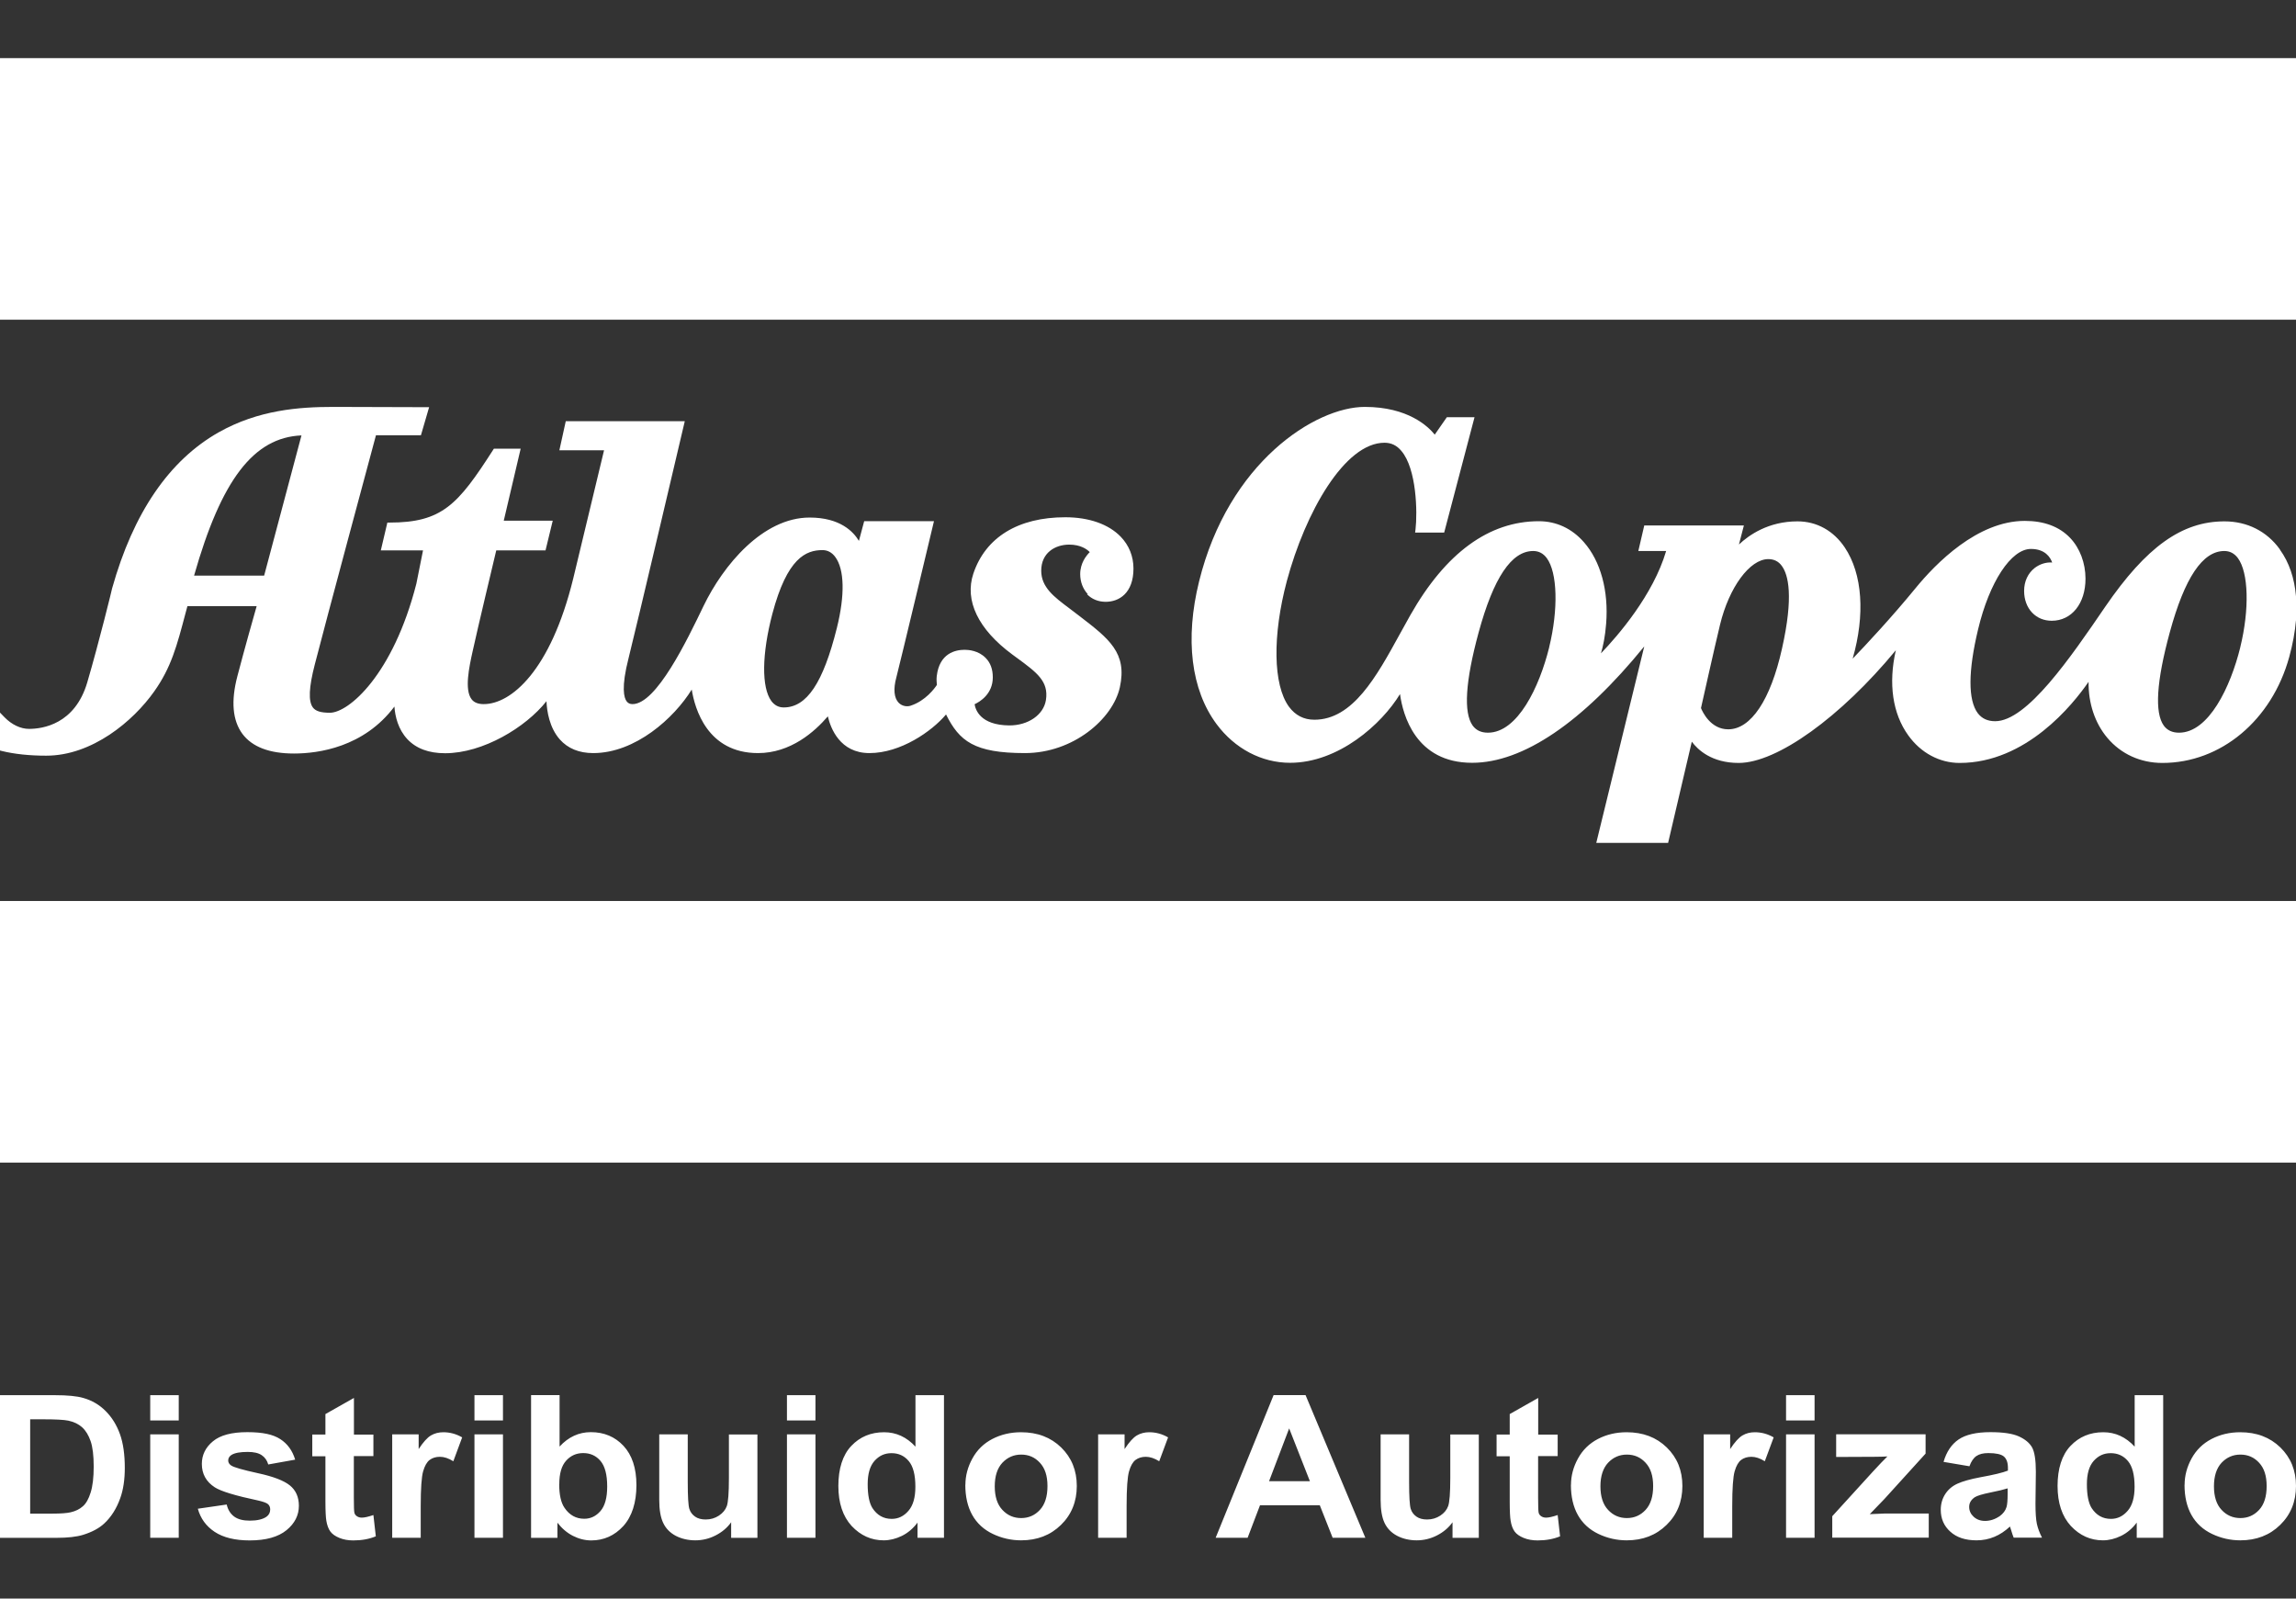 <svg xmlns="http://www.w3.org/2000/svg" width="79" height="55" viewBox="0 0 79 55" fill="none"><rect x="0" y="0" width="79" height="55" fill="#333333" stroke="none"/><path d="M76.177 51.137C76.177 51.49 76.263 51.762 76.439 51.949C76.616 52.139 76.83 52.231 77.087 52.231C77.343 52.231 77.558 52.136 77.731 51.949C77.904 51.762 77.99 51.49 77.99 51.131C77.99 50.773 77.904 50.515 77.731 50.328C77.558 50.139 77.343 50.047 77.087 50.047C76.83 50.047 76.616 50.142 76.439 50.328C76.266 50.515 76.177 50.785 76.177 51.14M75.167 51.088C75.167 50.776 75.247 50.472 75.407 50.181C75.568 49.887 75.799 49.664 76.093 49.51C76.388 49.357 76.718 49.278 77.08 49.278C77.644 49.278 78.103 49.452 78.462 49.801C78.82 50.151 79 50.592 79 51.128C79 51.664 78.817 52.115 78.455 52.467C78.093 52.822 77.635 52.997 77.084 52.997C76.744 52.997 76.417 52.923 76.109 52.776C75.802 52.629 75.564 52.412 75.404 52.127C75.244 51.842 75.164 51.496 75.164 51.085L75.167 51.088ZM71.805 51.061C71.805 51.441 71.86 51.716 71.969 51.888C72.129 52.133 72.35 52.259 72.632 52.259C72.856 52.259 73.049 52.167 73.209 51.98C73.369 51.796 73.446 51.52 73.446 51.153C73.446 50.742 73.369 50.448 73.216 50.267C73.062 50.086 72.866 49.998 72.626 49.998C72.385 49.998 72.2 50.086 72.039 50.264C71.882 50.442 71.805 50.708 71.805 51.064V51.061ZM74.43 52.908H73.52V52.387C73.369 52.59 73.187 52.743 72.981 52.844C72.773 52.945 72.565 52.997 72.357 52.997C71.927 52.997 71.562 52.831 71.254 52.504C70.95 52.173 70.796 51.713 70.796 51.125C70.796 50.537 70.943 50.062 71.241 49.749C71.539 49.434 71.914 49.278 72.369 49.278C72.786 49.278 73.145 49.443 73.449 49.774V48.003H74.43V52.911V52.908ZM69.081 51.208C68.956 51.248 68.758 51.297 68.482 51.352C68.21 51.407 68.03 51.462 67.947 51.514C67.819 51.603 67.755 51.71 67.755 51.845C67.755 51.98 67.806 52.09 67.908 52.185C68.011 52.28 68.142 52.329 68.299 52.329C68.476 52.329 68.645 52.274 68.806 52.164C68.924 52.078 69.004 51.974 69.04 51.851C69.065 51.771 69.078 51.618 69.078 51.395V51.208H69.081ZM67.761 50.448L66.873 50.298C66.973 49.952 67.146 49.694 67.392 49.526C67.636 49.36 68.001 49.275 68.485 49.275C68.924 49.275 69.251 49.324 69.466 49.422C69.681 49.52 69.831 49.645 69.918 49.798C70.004 49.952 70.049 50.23 70.049 50.641L70.036 51.738C70.036 52.05 70.052 52.28 70.084 52.43C70.117 52.577 70.174 52.736 70.261 52.905H69.286C69.261 52.844 69.229 52.752 69.194 52.632C69.177 52.577 69.165 52.54 69.158 52.522C68.992 52.678 68.812 52.798 68.62 52.877C68.428 52.957 68.226 52.997 68.008 52.997C67.626 52.997 67.325 52.899 67.107 52.7C66.886 52.504 66.777 52.249 66.777 51.946C66.777 51.747 66.828 51.566 66.928 51.41C67.027 51.254 67.168 51.131 67.351 51.048C67.53 50.966 67.793 50.892 68.133 50.828C68.591 50.745 68.912 50.669 69.088 50.598V50.503C69.088 50.319 69.04 50.191 68.947 50.111C68.854 50.034 68.674 49.995 68.415 49.995C68.239 49.995 68.104 50.028 68.004 50.096C67.905 50.163 67.825 50.279 67.764 50.448H67.761ZM63.044 52.908V52.167L64.434 50.641C64.665 50.39 64.832 50.215 64.941 50.111C64.825 50.117 64.675 50.123 64.489 50.123L63.178 50.129V49.348H66.255V50.013L64.835 51.578L64.335 52.096C64.608 52.084 64.777 52.075 64.841 52.075H66.364V52.905H63.044V52.908ZM61.454 52.908V49.351H62.435V52.908H61.454ZM61.454 48.873V48.003H62.435V48.873H61.454ZM59.602 52.908H58.621V49.351H59.531V49.857C59.688 49.618 59.829 49.461 59.954 49.388C60.079 49.314 60.22 49.278 60.38 49.278C60.605 49.278 60.823 49.336 61.028 49.455L60.723 50.276C60.557 50.172 60.403 50.123 60.262 50.123C60.121 50.123 60.005 50.16 59.909 50.23C59.813 50.304 59.739 50.433 59.685 50.623C59.631 50.812 59.602 51.211 59.602 51.814V52.911V52.908ZM55.067 51.137C55.067 51.49 55.154 51.762 55.33 51.949C55.506 52.139 55.721 52.231 55.977 52.231C56.233 52.231 56.448 52.136 56.621 51.949C56.794 51.762 56.881 51.49 56.881 51.131C56.881 50.773 56.794 50.515 56.621 50.328C56.448 50.139 56.233 50.047 55.977 50.047C55.721 50.047 55.506 50.142 55.33 50.328C55.157 50.515 55.067 50.785 55.067 51.14V51.137ZM54.054 51.088C54.054 50.776 54.134 50.472 54.295 50.181C54.455 49.887 54.686 49.664 54.98 49.51C55.275 49.357 55.605 49.278 55.968 49.278C56.532 49.278 56.99 49.452 57.349 49.801C57.708 50.151 57.887 50.592 57.887 51.128C57.887 51.664 57.705 52.115 57.342 52.467C56.98 52.822 56.522 52.997 55.971 52.997C55.631 52.997 55.304 52.923 54.996 52.776C54.689 52.629 54.452 52.412 54.291 52.127C54.131 51.842 54.051 51.496 54.051 51.085L54.054 51.088ZM53.596 49.351V50.099H52.923V51.539C52.923 51.83 52.929 52.001 52.942 52.05C52.955 52.099 52.984 52.139 53.032 52.17C53.077 52.2 53.131 52.216 53.199 52.216C53.292 52.216 53.423 52.185 53.596 52.127L53.679 52.859C53.452 52.954 53.192 53 52.904 53C52.728 53 52.567 52.972 52.426 52.914C52.285 52.856 52.179 52.782 52.115 52.694C52.048 52.602 52.003 52.479 51.978 52.326C51.958 52.216 51.946 51.995 51.946 51.661V50.105H51.494V49.357H51.946V48.653L52.926 48.098V49.36H53.599L53.596 49.351ZM49.978 52.908V52.375C49.843 52.565 49.664 52.715 49.443 52.828C49.222 52.942 48.988 52.997 48.744 52.997C48.501 52.997 48.27 52.945 48.071 52.841C47.872 52.736 47.728 52.586 47.638 52.396C47.549 52.206 47.504 51.943 47.504 51.606V49.351H48.484V50.99C48.484 51.493 48.504 51.799 48.539 51.912C48.574 52.026 48.642 52.115 48.738 52.182C48.834 52.249 48.956 52.28 49.103 52.28C49.273 52.28 49.423 52.234 49.555 52.148C49.69 52.059 49.779 51.952 49.827 51.821C49.875 51.689 49.901 51.37 49.901 50.858V49.354H50.882V52.911H49.971L49.978 52.908ZM45.071 50.963L44.357 49.146L43.665 50.963H45.071ZM46.972 52.908H45.853L45.411 51.79H43.354L42.928 52.908H41.828L43.822 48H44.921L46.978 52.908H46.972ZM38.764 52.908H37.784V49.351H38.694V49.857C38.851 49.618 38.992 49.461 39.117 49.388C39.242 49.314 39.386 49.278 39.543 49.278C39.768 49.278 39.986 49.336 40.191 49.455L39.886 50.276C39.719 50.172 39.566 50.123 39.425 50.123C39.284 50.123 39.168 50.16 39.072 50.23C38.976 50.304 38.902 50.433 38.848 50.623C38.793 50.812 38.764 51.211 38.764 51.814V52.911V52.908ZM34.227 51.137C34.227 51.49 34.313 51.762 34.489 51.949C34.666 52.139 34.88 52.231 35.137 52.231C35.393 52.231 35.608 52.136 35.781 51.949C35.954 51.762 36.041 51.49 36.041 51.131C36.041 50.773 35.954 50.515 35.781 50.328C35.608 50.139 35.393 50.047 35.137 50.047C34.88 50.047 34.666 50.142 34.489 50.328C34.316 50.515 34.227 50.785 34.227 51.14V51.137ZM33.217 51.088C33.217 50.776 33.297 50.472 33.458 50.181C33.618 49.887 33.848 49.664 34.143 49.51C34.438 49.357 34.768 49.278 35.13 49.278C35.694 49.278 36.153 49.452 36.512 49.801C36.87 50.151 37.05 50.592 37.05 51.128C37.05 51.664 36.867 52.115 36.505 52.467C36.143 52.822 35.685 52.997 35.133 52.997C34.794 52.997 34.467 52.923 34.159 52.776C33.852 52.629 33.614 52.412 33.454 52.127C33.294 51.842 33.214 51.496 33.214 51.085L33.217 51.088ZM29.855 51.061C29.855 51.441 29.91 51.716 30.019 51.888C30.179 52.133 30.4 52.259 30.682 52.259C30.907 52.259 31.099 52.167 31.259 51.98C31.419 51.796 31.496 51.52 31.496 51.153C31.496 50.742 31.419 50.448 31.265 50.267C31.112 50.086 30.916 49.998 30.676 49.998C30.435 49.998 30.25 50.086 30.089 50.264C29.932 50.442 29.855 50.708 29.855 51.064V51.061ZM32.48 52.908H31.57V52.387C31.419 52.59 31.237 52.743 31.032 52.844C30.823 52.945 30.615 52.997 30.407 52.997C29.977 52.997 29.612 52.831 29.304 52.504C29 52.173 28.846 51.713 28.846 51.125C28.846 50.537 28.993 50.062 29.291 49.749C29.589 49.434 29.964 49.278 30.419 49.278C30.836 49.278 31.195 49.443 31.499 49.774V48.003H32.48V52.911V52.908ZM27.077 52.908V49.351H28.058V52.908H27.077ZM27.077 48.873V48.003H28.058V48.873H27.077ZM25.157 52.908V52.375C25.023 52.565 24.843 52.715 24.622 52.828C24.401 52.942 24.167 52.997 23.923 52.997C23.68 52.997 23.449 52.945 23.25 52.841C23.052 52.736 22.907 52.586 22.818 52.396C22.728 52.206 22.683 51.943 22.683 51.606V49.351H23.664V50.99C23.664 51.493 23.683 51.799 23.718 51.912C23.753 52.026 23.821 52.115 23.917 52.182C24.013 52.249 24.135 52.28 24.282 52.28C24.452 52.28 24.603 52.234 24.734 52.148C24.869 52.059 24.959 51.952 25.007 51.821C25.055 51.689 25.08 51.37 25.08 50.858V49.354H26.061V52.911H25.151L25.157 52.908ZM19.241 51.061C19.241 51.428 19.302 51.704 19.424 51.879C19.594 52.13 19.821 52.255 20.103 52.255C20.321 52.255 20.507 52.167 20.661 51.989C20.815 51.811 20.892 51.529 20.892 51.146C20.892 50.739 20.815 50.445 20.661 50.264C20.507 50.083 20.308 49.995 20.068 49.995C19.828 49.995 19.635 50.083 19.478 50.258C19.321 50.433 19.244 50.702 19.244 51.061H19.241ZM18.273 52.908V48H19.254V49.771C19.558 49.44 19.917 49.275 20.331 49.275C20.783 49.275 21.158 49.431 21.453 49.746C21.747 50.062 21.898 50.512 21.898 51.1C21.898 51.689 21.747 52.176 21.446 52.507C21.145 52.835 20.776 53 20.344 53C20.132 53 19.921 52.948 19.715 52.844C19.51 52.74 19.331 52.586 19.18 52.39V52.911H18.27L18.273 52.908ZM16.325 52.908V49.351H17.306V52.908H16.325ZM16.325 48.873V48.003H17.306V48.873H16.325ZM14.476 52.908H13.495V49.351H14.405V49.857C14.562 49.618 14.703 49.461 14.828 49.388C14.953 49.314 15.098 49.278 15.255 49.278C15.479 49.278 15.697 49.336 15.902 49.455L15.598 50.276C15.431 50.172 15.277 50.123 15.136 50.123C14.995 50.123 14.88 50.16 14.784 50.23C14.687 50.304 14.614 50.433 14.559 50.623C14.505 50.812 14.476 51.211 14.476 51.814V52.911V52.908ZM12.848 49.351V50.099H12.175V51.539C12.175 51.83 12.181 52.001 12.194 52.05C12.207 52.099 12.236 52.139 12.284 52.17C12.329 52.2 12.383 52.216 12.45 52.216C12.543 52.216 12.675 52.185 12.848 52.127L12.931 52.859C12.704 52.954 12.444 53 12.156 53C11.979 53 11.819 52.972 11.678 52.914C11.537 52.856 11.431 52.782 11.367 52.694C11.3 52.602 11.255 52.479 11.229 52.326C11.21 52.216 11.197 51.995 11.197 51.661V50.105H10.745V49.357H11.197V48.653L12.178 48.098V49.36H12.851L12.848 49.351ZM6.81 51.909L7.8 51.765C7.842 51.946 7.929 52.084 8.057 52.179C8.185 52.274 8.364 52.32 8.595 52.32C8.848 52.32 9.041 52.274 9.169 52.185C9.255 52.124 9.297 52.038 9.297 51.934C9.297 51.863 9.275 51.802 9.226 51.756C9.178 51.71 9.066 51.67 8.896 51.63C8.102 51.462 7.598 51.309 7.387 51.171C7.092 50.978 6.945 50.711 6.945 50.368C6.945 50.059 7.073 49.798 7.326 49.59C7.579 49.379 7.973 49.275 8.509 49.275C9.044 49.275 9.396 49.354 9.643 49.514C9.89 49.673 10.063 49.909 10.156 50.221L9.23 50.387C9.191 50.249 9.114 50.139 9.002 50.065C8.89 49.991 8.733 49.955 8.525 49.955C8.265 49.955 8.079 49.988 7.964 50.059C7.89 50.108 7.852 50.172 7.852 50.249C7.852 50.316 7.884 50.374 7.951 50.42C8.041 50.485 8.348 50.571 8.874 50.687C9.399 50.8 9.768 50.941 9.973 51.107C10.178 51.272 10.284 51.508 10.284 51.808C10.284 52.133 10.143 52.415 9.858 52.648C9.573 52.88 9.153 53 8.592 53C8.086 53 7.685 52.902 7.387 52.706C7.092 52.51 6.9 52.246 6.807 51.909H6.81ZM5.169 52.908V49.351H6.15V52.908H5.169ZM5.169 48.873V48.003H6.15V48.873H5.169ZM1.038 48.83V52.078H1.807C2.096 52.078 2.304 52.062 2.432 52.032C2.602 51.992 2.74 51.925 2.849 51.827C2.961 51.732 3.051 51.572 3.118 51.355C3.189 51.134 3.224 50.834 3.224 50.457C3.224 50.08 3.189 49.789 3.118 49.584C3.048 49.382 2.952 49.222 2.827 49.109C2.702 48.996 2.541 48.919 2.349 48.879C2.205 48.849 1.923 48.833 1.503 48.833H1.038V48.83ZM0 48.003H1.891C2.317 48.003 2.644 48.034 2.865 48.098C3.166 48.184 3.423 48.334 3.637 48.551C3.852 48.766 4.016 49.032 4.128 49.345C4.24 49.657 4.294 50.047 4.294 50.503C4.294 50.907 4.243 51.254 4.137 51.548C4.009 51.906 3.826 52.194 3.589 52.415C3.41 52.583 3.166 52.712 2.862 52.807C2.634 52.877 2.33 52.911 1.945 52.911H0V48.003Z" fill="white"></path><path d="M0 10.898V2H79V11H0V10.898Z" fill="white"></path><path d="M0 39.898V31H79V40H0V39.898Z" fill="white"></path><path d="M77.082 22.276C76.747 23.631 76 25.209 74.975 25.209C74.742 25.209 74.572 25.128 74.451 24.966C74.13 24.519 74.198 23.444 74.655 21.764C75.169 19.876 75.786 18.958 76.534 18.958C76.723 18.958 76.878 19.039 77 19.201C77.369 19.699 77.403 20.962 77.082 22.271M61.313 22.322C60.92 24.083 60.245 25.093 59.464 25.093C58.857 25.093 58.58 24.494 58.527 24.362C58.585 24.108 58.983 22.317 59.182 21.495C59.493 20.206 60.207 19.237 60.843 19.237C61.037 19.237 61.192 19.313 61.304 19.465C61.532 19.77 61.721 20.511 61.313 22.322ZM53.303 22.276C52.968 23.631 52.22 25.209 51.196 25.209C50.963 25.209 50.793 25.128 50.672 24.966C50.351 24.519 50.419 23.444 50.875 21.764C51.39 19.876 52.007 18.958 52.754 18.958C52.944 18.958 53.099 19.039 53.22 19.201C53.589 19.699 53.623 20.962 53.303 22.271V22.276ZM78.442 18.897C77.995 18.278 77.32 17.938 76.539 17.938C75.072 17.938 73.849 18.816 72.436 20.876C71.237 22.632 69.742 24.814 68.649 24.814C68.387 24.814 68.193 24.722 68.052 24.54C67.712 24.088 67.717 23.088 68.062 21.652C68.45 20.023 69.198 18.887 69.878 18.887C70.368 18.887 70.548 19.176 70.611 19.354C70.407 19.338 70.188 19.404 70.009 19.541C69.776 19.724 69.645 20.003 69.645 20.333C69.645 20.627 69.742 20.891 69.921 21.079C70.096 21.262 70.329 21.358 70.596 21.358C71.281 21.358 71.757 20.764 71.757 19.912C71.757 19.369 71.562 18.856 71.227 18.506C70.858 18.12 70.334 17.922 69.669 17.922C68.042 17.922 66.61 19.379 65.901 20.247C65.105 21.221 64.197 22.195 63.746 22.662C64.178 21.155 64.086 19.749 63.474 18.836C63.086 18.257 62.508 17.938 61.848 17.938C60.843 17.938 60.178 18.41 59.833 18.734L60.003 18.08H56.575L56.371 18.958H57.328C56.881 20.475 55.667 21.875 55.085 22.479C55.157 22.241 55.23 21.901 55.264 21.454C55.352 20.328 55.075 19.308 54.497 18.653C54.084 18.181 53.546 17.933 52.949 17.933C51.235 17.933 49.744 19.019 48.526 21.165L48.157 21.83C47.365 23.271 46.55 24.763 45.224 24.763C44.86 24.763 44.569 24.611 44.35 24.316C43.802 23.565 43.778 21.865 44.278 19.988C44.914 17.623 46.268 15.233 47.637 15.233C47.87 15.233 48.06 15.324 48.22 15.517C48.744 16.136 48.773 17.628 48.705 18.212L48.691 18.323H49.691L50.735 14.355H49.783L49.754 14.396L49.366 14.954C49.142 14.675 48.448 14 46.958 14C45.258 14 42.268 15.908 41.258 20.003C40.767 21.987 40.981 23.733 41.86 24.915C42.486 25.757 43.409 26.245 44.389 26.245C46.054 26.245 47.54 24.92 48.171 23.88C48.268 24.59 48.705 26.245 50.652 26.245C52.4 26.245 54.444 24.859 56.575 22.241L54.924 29H57.396L58.211 25.519C58.415 25.793 58.891 26.25 59.823 26.25C61.144 26.25 63.333 24.672 65.231 22.373C64.969 23.52 65.12 24.555 65.659 25.301C66.091 25.905 66.737 26.25 67.426 26.25C69.717 26.25 71.32 24.245 71.863 23.459C71.854 24.189 72.077 24.875 72.509 25.387C72.975 25.94 73.645 26.25 74.402 26.25C76.412 26.25 78.165 24.788 78.767 22.606C78.888 22.165 78.966 21.738 79 21.338V20.516C78.947 19.891 78.762 19.348 78.451 18.917L78.442 18.897Z" fill="white"></path><path d="M28.794 21.608C28.322 23.497 27.758 24.34 26.966 24.34C26.789 24.34 26.651 24.265 26.541 24.121C26.197 23.651 26.212 22.506 26.574 21.123C27.085 19.19 27.734 18.927 28.302 18.927C28.474 18.927 28.622 19.006 28.737 19.16C29.057 19.586 29.076 20.478 28.794 21.608ZM9.089 19.804H6.678C7.614 16.508 8.726 15.051 10.373 14.981L9.089 19.804ZM37.401 20.444C37.568 20.617 37.792 20.706 38.045 20.706C38.508 20.706 39 20.404 39 19.561C39 19.14 38.847 18.763 38.561 18.466C38.145 18.035 37.468 17.797 36.656 17.797C35.033 17.797 33.911 18.486 33.491 19.735C33.181 20.662 33.658 21.653 34.833 22.52L34.995 22.639C35.678 23.14 36.088 23.442 35.988 24.087C35.907 24.597 35.372 24.964 34.723 24.959C33.725 24.949 33.563 24.414 33.534 24.23C33.711 24.146 34.16 23.884 34.16 23.304C34.16 23.026 34.078 22.803 33.916 22.639C33.668 22.382 33.324 22.357 33.191 22.357C32.871 22.357 32.322 22.476 32.231 23.264C32.217 23.378 32.231 23.502 32.236 23.566C32.16 23.68 31.849 24.111 31.334 24.28C31.219 24.32 31.047 24.305 30.923 24.181C30.761 24.017 30.732 23.705 30.842 23.304C30.952 22.892 32.136 17.931 32.136 17.931H29.735L29.553 18.61C29.367 18.297 28.909 17.807 27.858 17.807C26.245 17.807 24.885 19.447 24.207 20.85C23.639 22.03 22.584 24.226 21.763 24.226C21.677 24.226 21.61 24.196 21.562 24.131C21.471 24.012 21.366 23.66 21.629 22.639C21.844 21.802 23.562 14.491 23.562 14.491H19.467L19.247 15.492H20.784L19.724 19.903C18.942 23.095 17.576 24.226 16.645 24.226C16.45 24.226 16.311 24.171 16.225 24.057C15.977 23.73 16.139 22.962 16.264 22.401C16.435 21.618 16.975 19.358 17.075 18.937H18.77L19.018 17.916H17.333L17.915 15.437H16.994L16.965 15.482C15.753 17.37 15.209 17.98 13.399 17.98H13.328L13.103 18.937H14.555C14.492 19.249 14.325 20.092 14.325 20.087C13.524 23.219 11.996 24.523 11.351 24.523C11.037 24.523 10.86 24.468 10.764 24.34C10.607 24.126 10.626 23.655 10.831 22.863C11.199 21.425 12.75 15.67 12.936 14.976H14.483L14.765 14.01L11.471 14C10.287 14 8.893 14.104 7.528 14.872C5.819 15.839 4.587 17.643 3.857 20.245C3.857 20.265 3.404 22.109 3.003 23.477C2.578 24.924 1.461 25.078 0.998 25.078C0.711 25.078 0.406 24.934 0.158 24.681L0 24.518V25.822L0.072 25.841C0.501 25.945 1.012 26 1.59 26C3.174 26 4.583 24.81 5.303 23.794C5.891 22.966 6.086 22.223 6.382 21.103L6.449 20.855H8.831C8.731 21.207 8.43 22.263 8.168 23.264C7.943 24.121 8 24.786 8.339 25.247C8.674 25.698 9.27 25.926 10.115 25.926C10.96 25.926 12.521 25.708 13.571 24.31C13.595 24.652 13.7 25.093 14.015 25.43C14.316 25.752 14.75 25.916 15.314 25.916C16.617 25.916 18.087 25.029 18.803 24.126C18.817 24.468 18.903 25.034 19.261 25.44C19.538 25.752 19.925 25.911 20.412 25.911C21.863 25.911 23.195 24.706 23.801 23.725C23.906 24.379 24.336 25.911 26.083 25.911C27.204 25.911 28.03 25.177 28.484 24.647C28.579 25.053 28.899 25.911 29.916 25.911C30.985 25.911 32.059 25.167 32.551 24.582C33.009 25.499 33.52 25.911 35.267 25.911C36.923 25.911 38.289 24.741 38.532 23.646C38.79 22.461 38.165 21.98 37.124 21.182L37 21.088L36.785 20.924C36.27 20.538 35.826 20.206 35.826 19.636C35.826 19.016 36.308 18.738 36.79 18.738C37.186 18.738 37.406 18.902 37.496 18.996C37.377 19.115 37.167 19.373 37.167 19.755C37.167 20.022 37.262 20.265 37.429 20.444H37.401Z" fill="white"></path></svg>